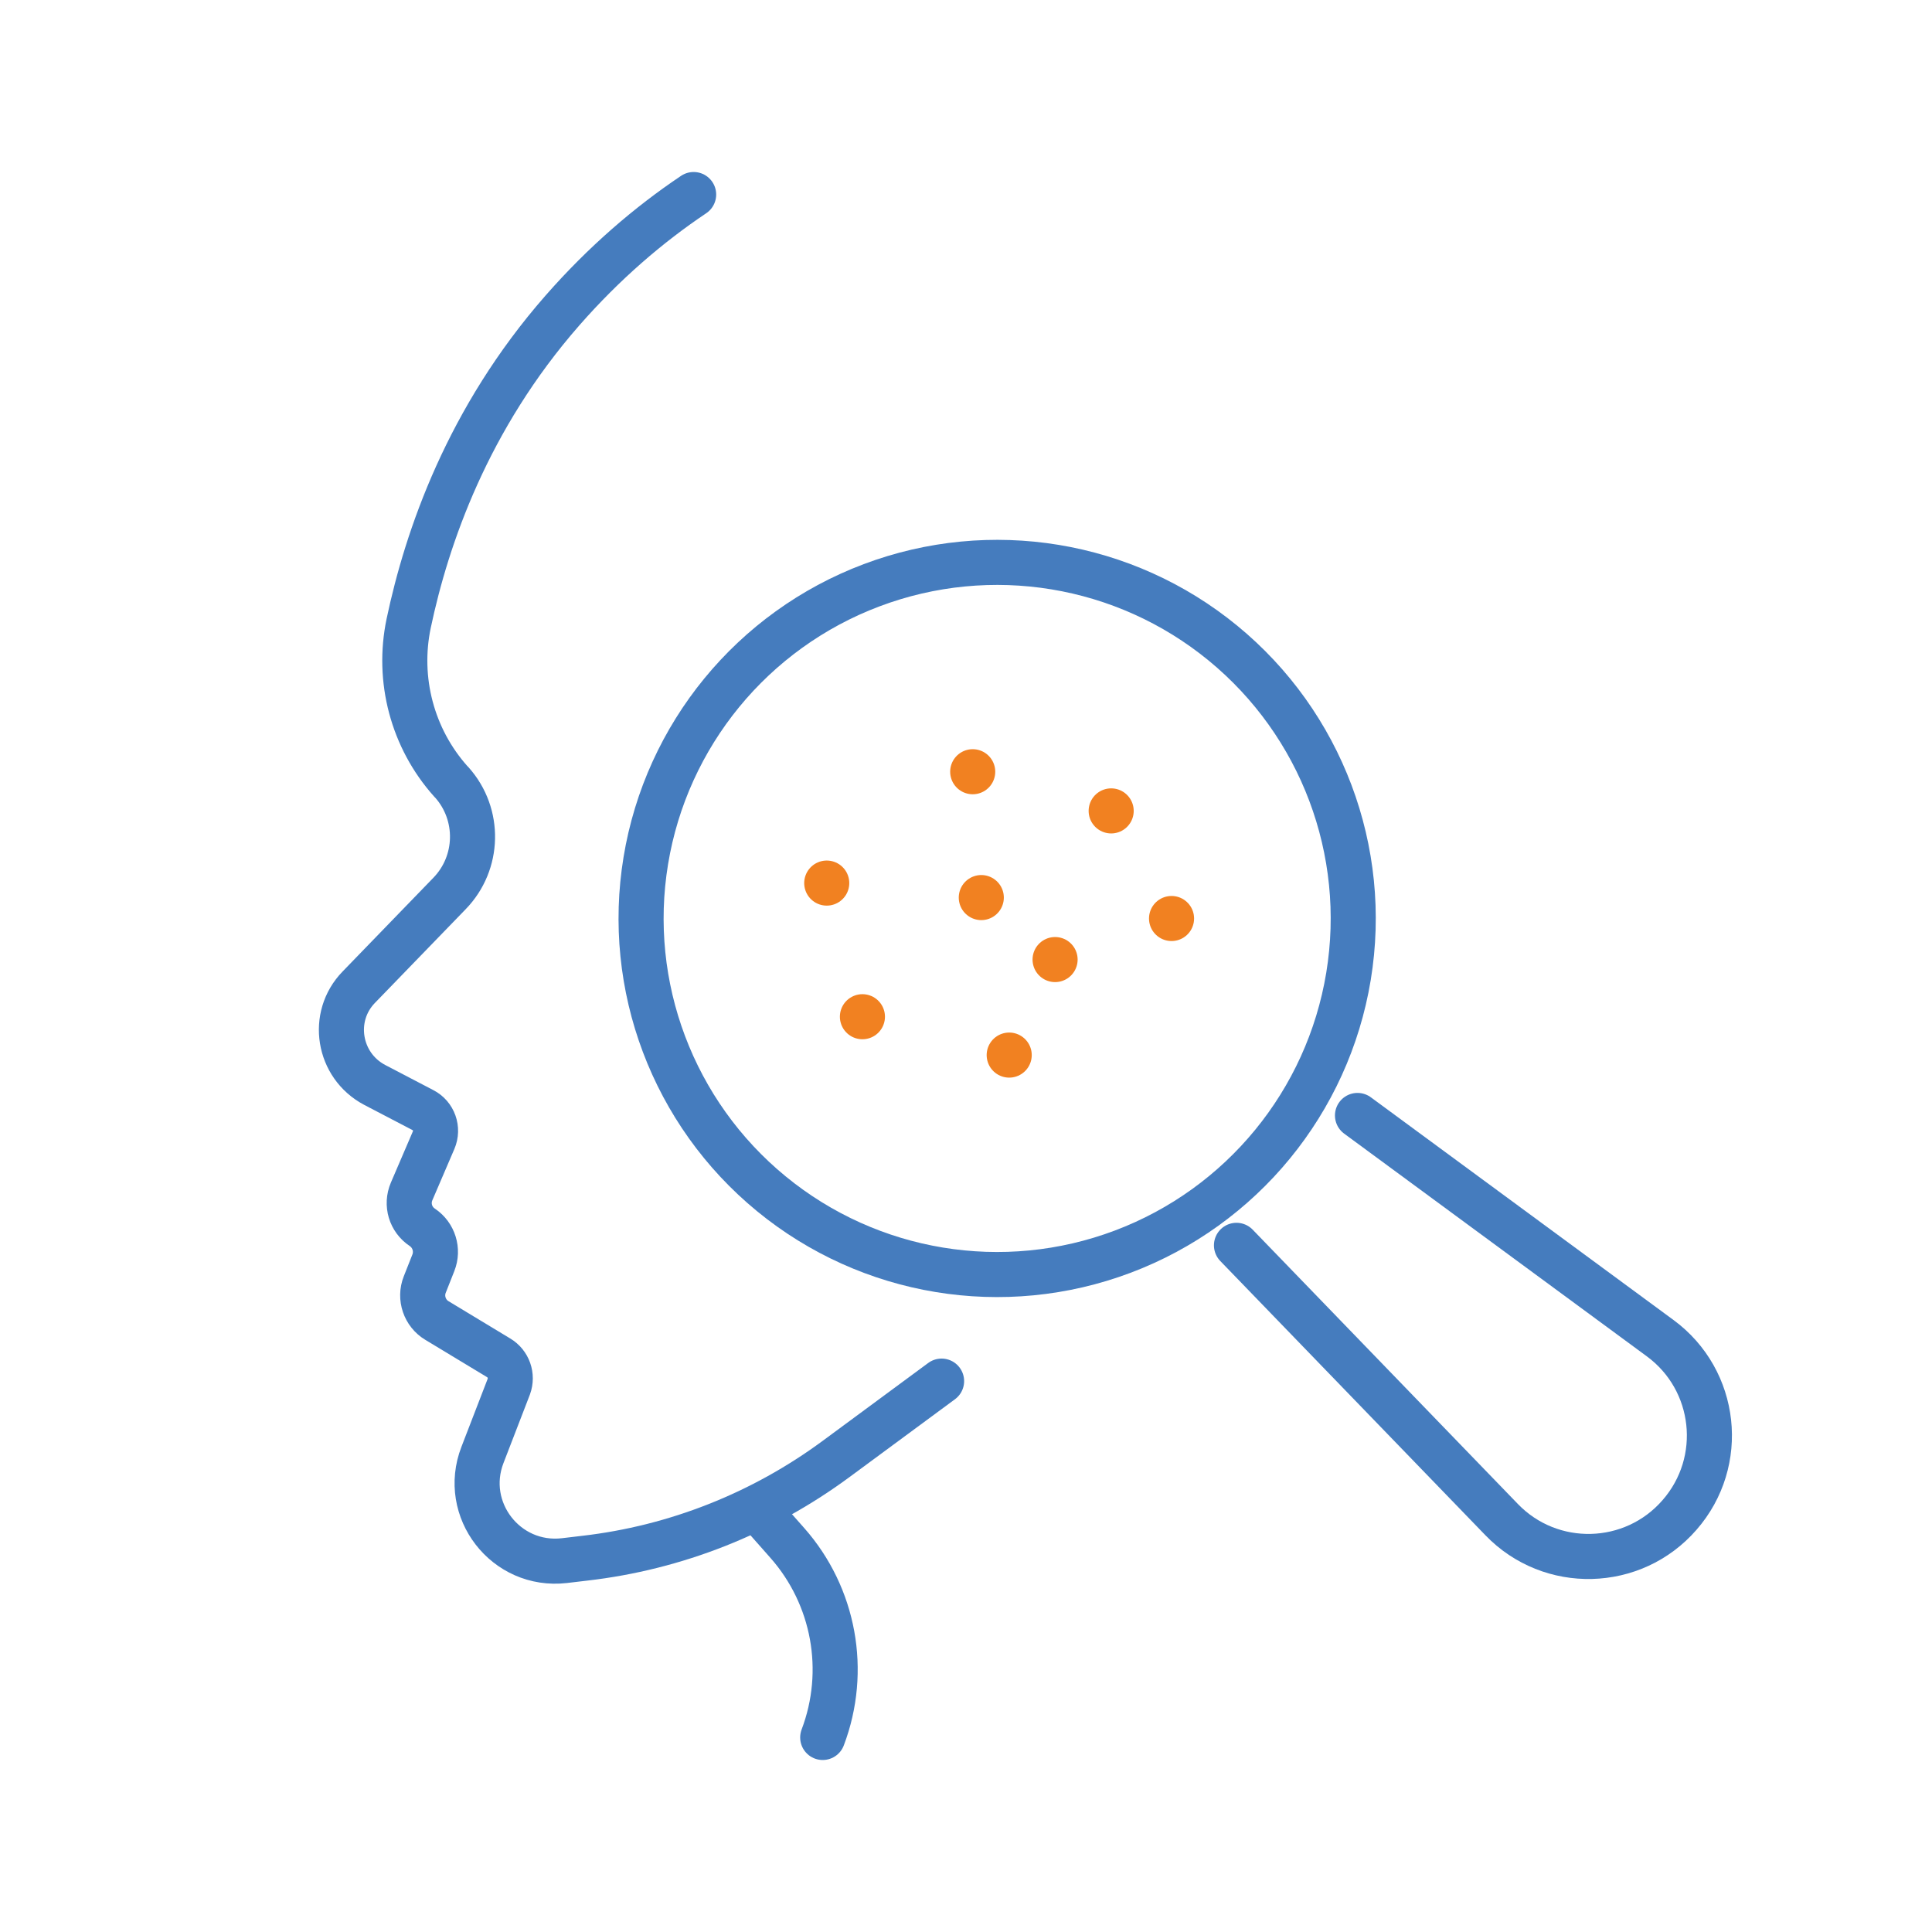 <?xml version="1.0" encoding="UTF-8"?>
<svg id="Layer_1" xmlns="http://www.w3.org/2000/svg" version="1.1" viewBox="0 0 72 72">
  <!-- Generator: Adobe Illustrator 29.4.0, SVG Export Plug-In . SVG Version: 2.1.0 Build 152)  -->
  <defs>
    <style>
      .st0 {
        stroke: #457cbe;
      }

      .st0, .st1 {
        fill: none;
        stroke-linecap: round;
        stroke-linejoin: round;
        stroke-width: 1.68px;
      }

      .st1 {
        stroke: #f18121;
      }
    </style>
  </defs>
  <g>
    <path class="st0" d="M25.85,7.25c-1.67,1.12-3.33,2.54-4.89,4.32-3.53,4.03-5.05,8.44-5.73,11.66-.44,2.1.14,4.29,1.57,5.89l.04.04c1.06,1.19,1.02,3-.09,4.14l-3.38,3.49c-1.07,1.1-.77,2.92.59,3.64l1.8.94c.41.21.58.7.4,1.12l-.82,1.91c-.21.49-.04,1.05.4,1.34h0c.43.29.6.84.41,1.32l-.32.81c-.2.5,0,1.07.45,1.34l2.3,1.39c.37.22.53.67.38,1.08l-.98,2.54c-.79,2.04.87,4.19,3.05,3.94l.76-.09c3.39-.39,6.62-1.67,9.37-3.7l3.93-2.9"/>
    <path class="st0" d="M28.35,56.38l.99,1.12c1.75,1.98,2.26,4.77,1.32,7.25"/>
  </g>
  <g>
    <circle class="st0" cx="37.16" cy="34.23" r="13.27" transform="translate(-12.87 41.26) rotate(-50.65)"/>
    <path class="st0" d="M46.08,46.41l9.88,10.22c1.83,1.9,4.9,1.82,6.63-.17h0c1.74-1.99,1.4-5.03-.72-6.59l-11.28-8.3"/>
  </g>
  <line class="st1" x1="30.81" y1="32.91" x2="30.81" y2="32.91"/>
  <line class="st1" x1="41.41" y1="30.22" x2="41.41" y2="30.22"/>
  <line class="st1" x1="36.25" y1="28.76" x2="36.25" y2="28.76"/>
  <line class="st1" x1="43.66" y1="34.23" x2="43.66" y2="34.23"/>
  <line class="st1" x1="36.57" y1="33.45" x2="36.57" y2="33.45"/>
  <line class="st1" x1="39.32" y1="35.76" x2="39.32" y2="35.76"/>
  <line class="st1" x1="32.14" y1="37.89" x2="32.14" y2="37.89"/>
  <line class="st1" x1="37.61" y1="39.32" x2="37.61" y2="39.32"/>
</svg>